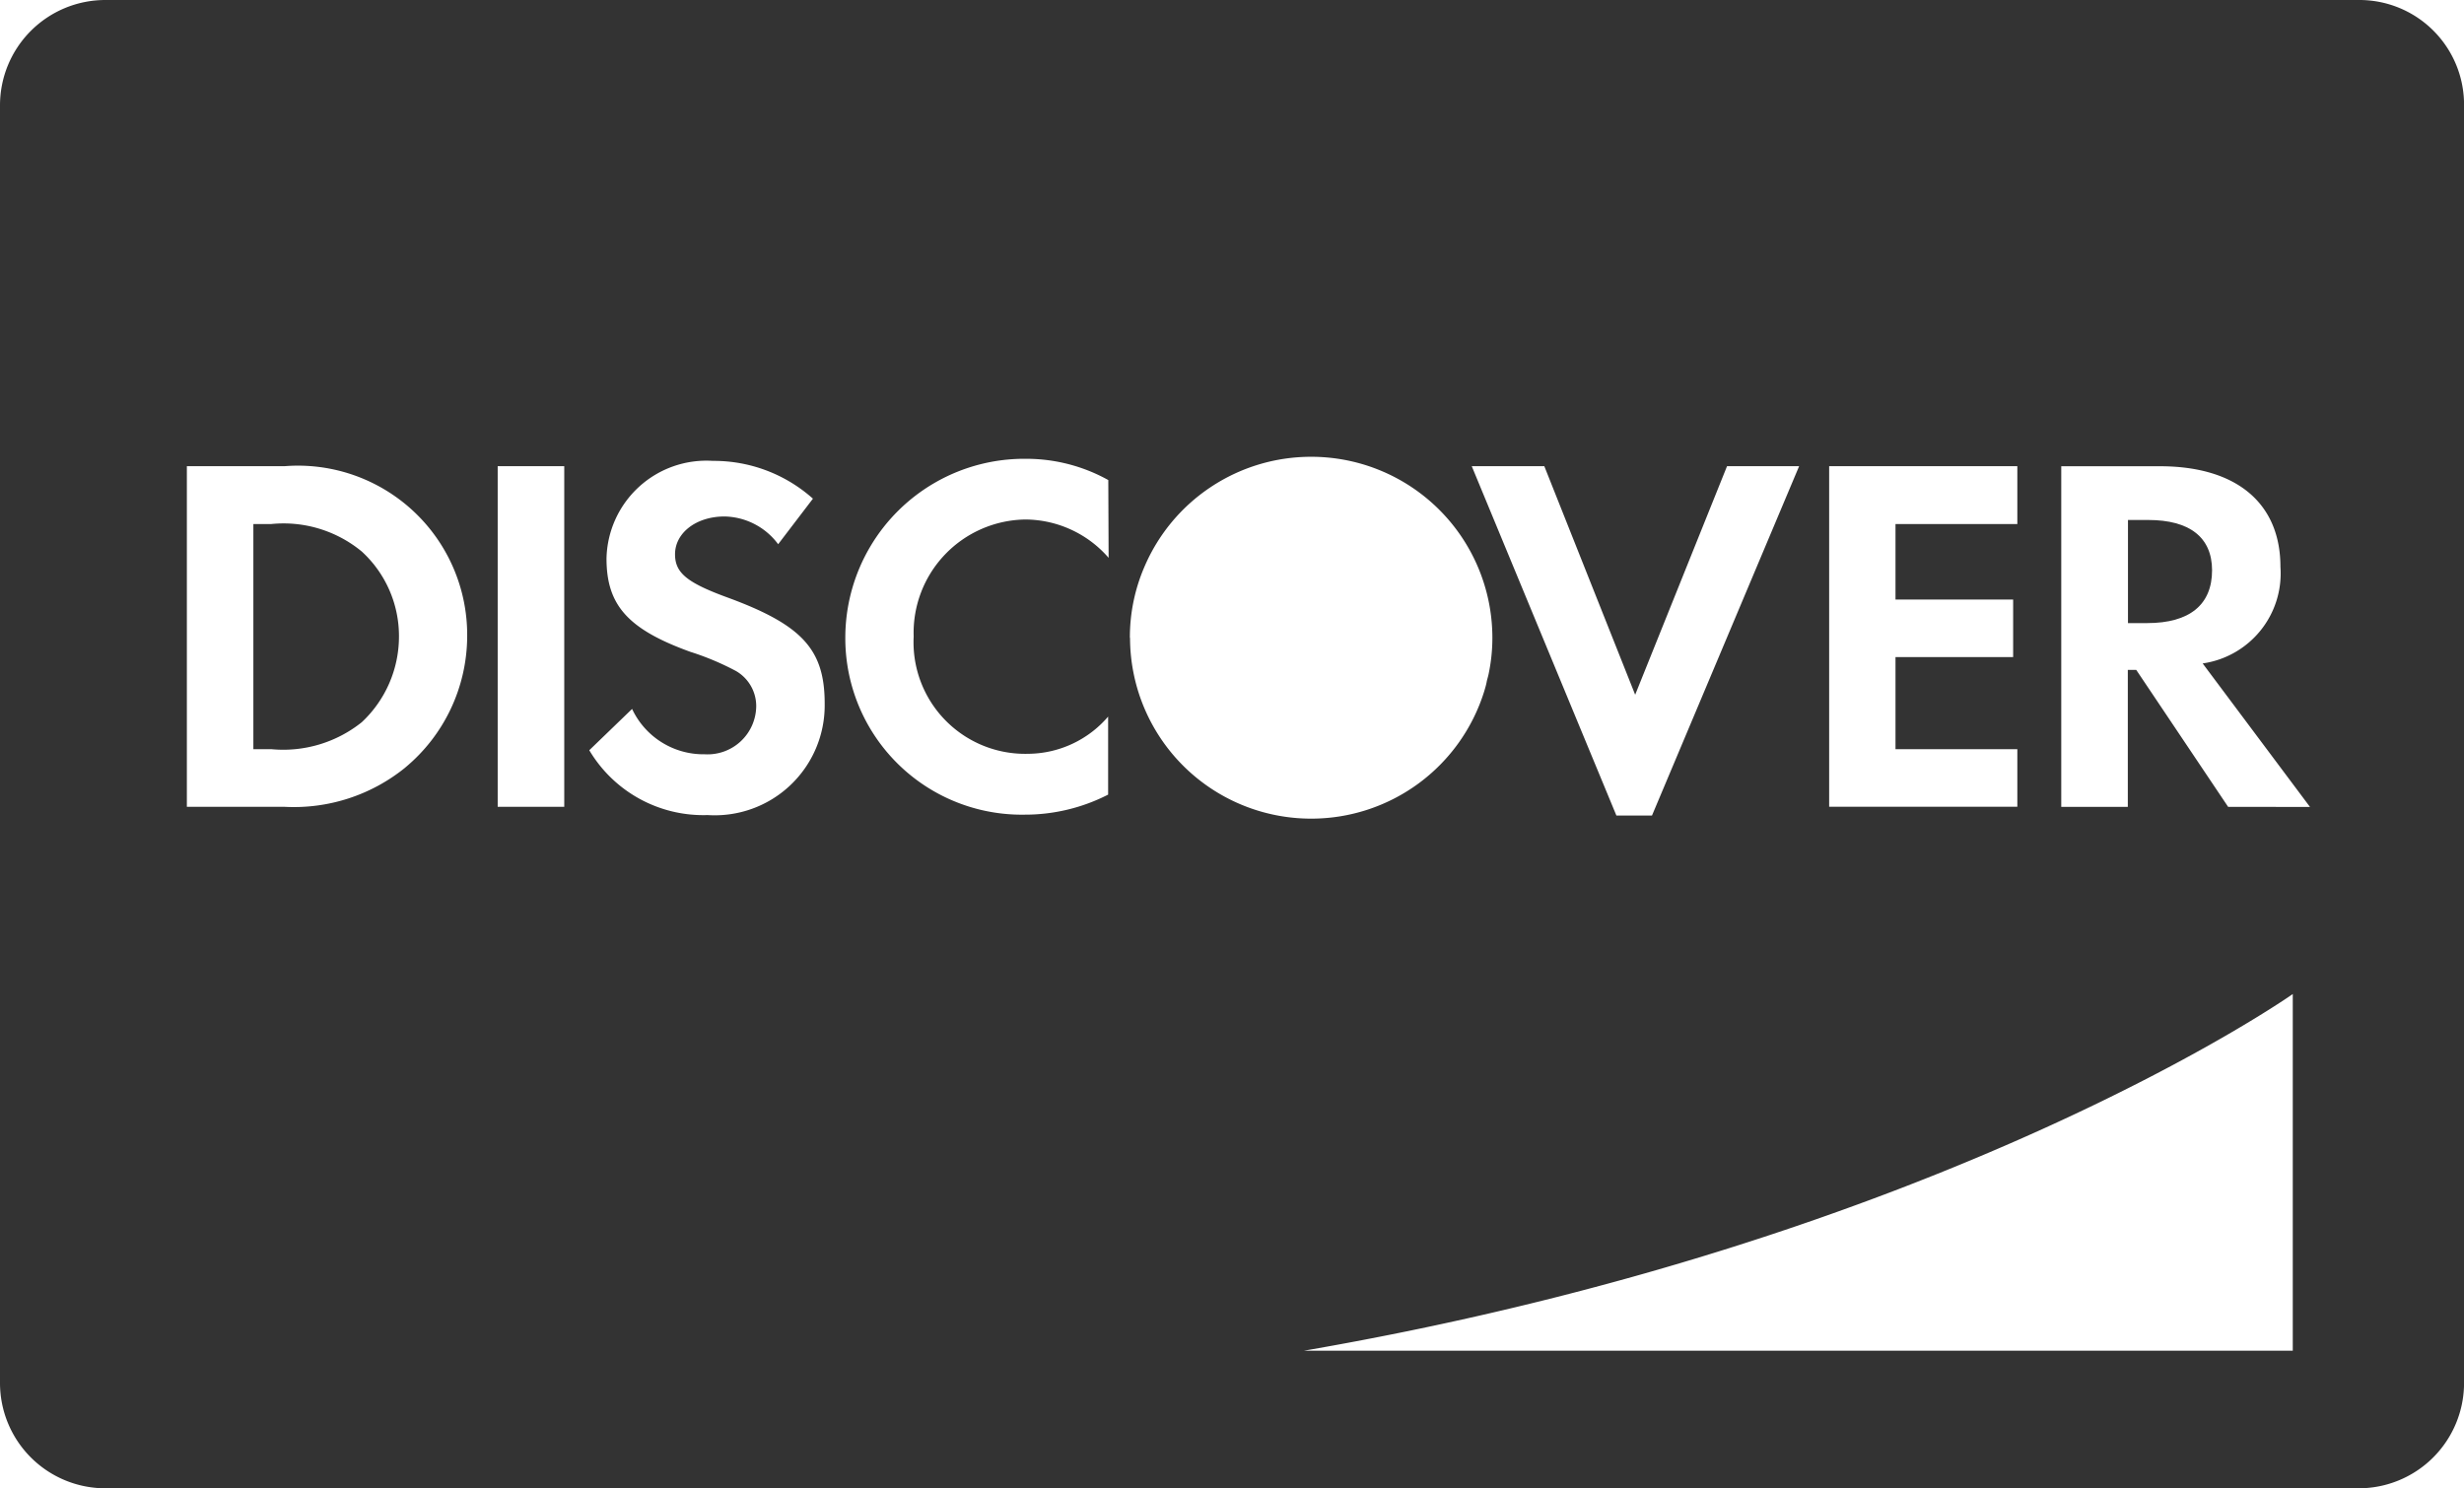 <svg xmlns="http://www.w3.org/2000/svg" width="46.35" height="28" viewBox="0 0 46.35 28">
  <g id="Group_808" data-name="Group 808" transform="translate(0)">
    <path id="Path_969" data-name="Path 969" d="M-269.268-28.908h-.381v1.94h.362c.8,0,1.22-.348,1.22-.994C-268.068-28.583-268.491-28.908-269.268-28.908Z" transform="translate(309.678 38.691)" fill="#333"/>
    <path id="Path_970" data-name="Path 970" d="M-609.32-27.655a2.311,2.311,0,0,0-1.7-.517h-.339v4.236h.339a2.365,2.365,0,0,0,1.7-.507,2.208,2.208,0,0,0,.7-1.615A2.157,2.157,0,0,0-609.32-27.655Z" transform="translate(616.125 38.031)" fill="#333"/>
    <path id="Path_971" data-name="Path 971" d="M-613.131-123.7h-42.387a1.982,1.982,0,0,0-1.982,1.982v24.037a1.982,1.982,0,0,0,1.982,1.982h42.387a1.982,1.982,0,0,0,1.982-1.982v-24.037A1.969,1.969,0,0,0-613.131-123.7Zm-9.961,8.771h3.54v1.088h-2.292v1.421h2.213v1.083h-2.213v1.732h2.292v1.083h-3.54Zm-5.358,0,1.709,4.3,1.728-4.3h1.356l-2.768,6.573h-.669l-2.721-6.573Zm-21.425,5.669a3.325,3.325,0,0,1-2.284.739h-1.826v-6.408h1.836a3.184,3.184,0,0,1,3.437,3.211A3.224,3.224,0,0,1-649.876-109.26Zm2.989.739h-1.252v-6.408h1.252Zm2.689.156a2.494,2.494,0,0,1-2.218-1.22l.805-.777a1.483,1.483,0,0,0,1.366.853.915.915,0,0,0,.969-.9.762.762,0,0,0-.376-.664,5.084,5.084,0,0,0-.862-.363c-1.173-.424-1.578-.876-1.578-1.756a1.88,1.88,0,0,1,2-1.837,2.8,2.8,0,0,1,1.883.711l-.654.857a1.286,1.286,0,0,0-1.008-.522c-.536,0-.932.31-.932.711,0,.348.221.532.975.809,1.416.518,1.84.98,1.84,2A2.068,2.068,0,0,1-644.2-108.366Zm7.551-4.84a2.086,2.086,0,0,0-1.567-.721,2.131,2.131,0,0,0-2.1,2.2,2.1,2.1,0,0,0,2.152,2.208,2,2,0,0,0,1.506-.7v1.468a3.429,3.429,0,0,1-1.563.377,3.32,3.32,0,0,1-3.381-3.343,3.367,3.367,0,0,1,3.408-3.352,3.168,3.168,0,0,1,1.539.4Zm.4,1.507a3.342,3.342,0,0,1,.269-1.327,3.408,3.408,0,0,1,3.14-2.081,3.407,3.407,0,0,1,3.41,3.4,3.316,3.316,0,0,1-.071.688c-.01.051-.028.1-.037.151s-.029.117-.047.178a3.407,3.407,0,0,1-3.254,2.391A3.406,3.406,0,0,1-636.243-111.7Zm21.875,13.41h-18.6c12.029-2.075,18.6-6.71,18.6-6.71Zm-1.216-10.232-1.728-2.576h-.159v2.576h-1.252v-6.408h1.855c1.44,0,2.268.693,2.268,1.893a1.711,1.711,0,0,1-1.463,1.817l2.019,2.7Z" transform="translate(657.5 123.7)" fill="#333"/>
  </g>
</svg>
